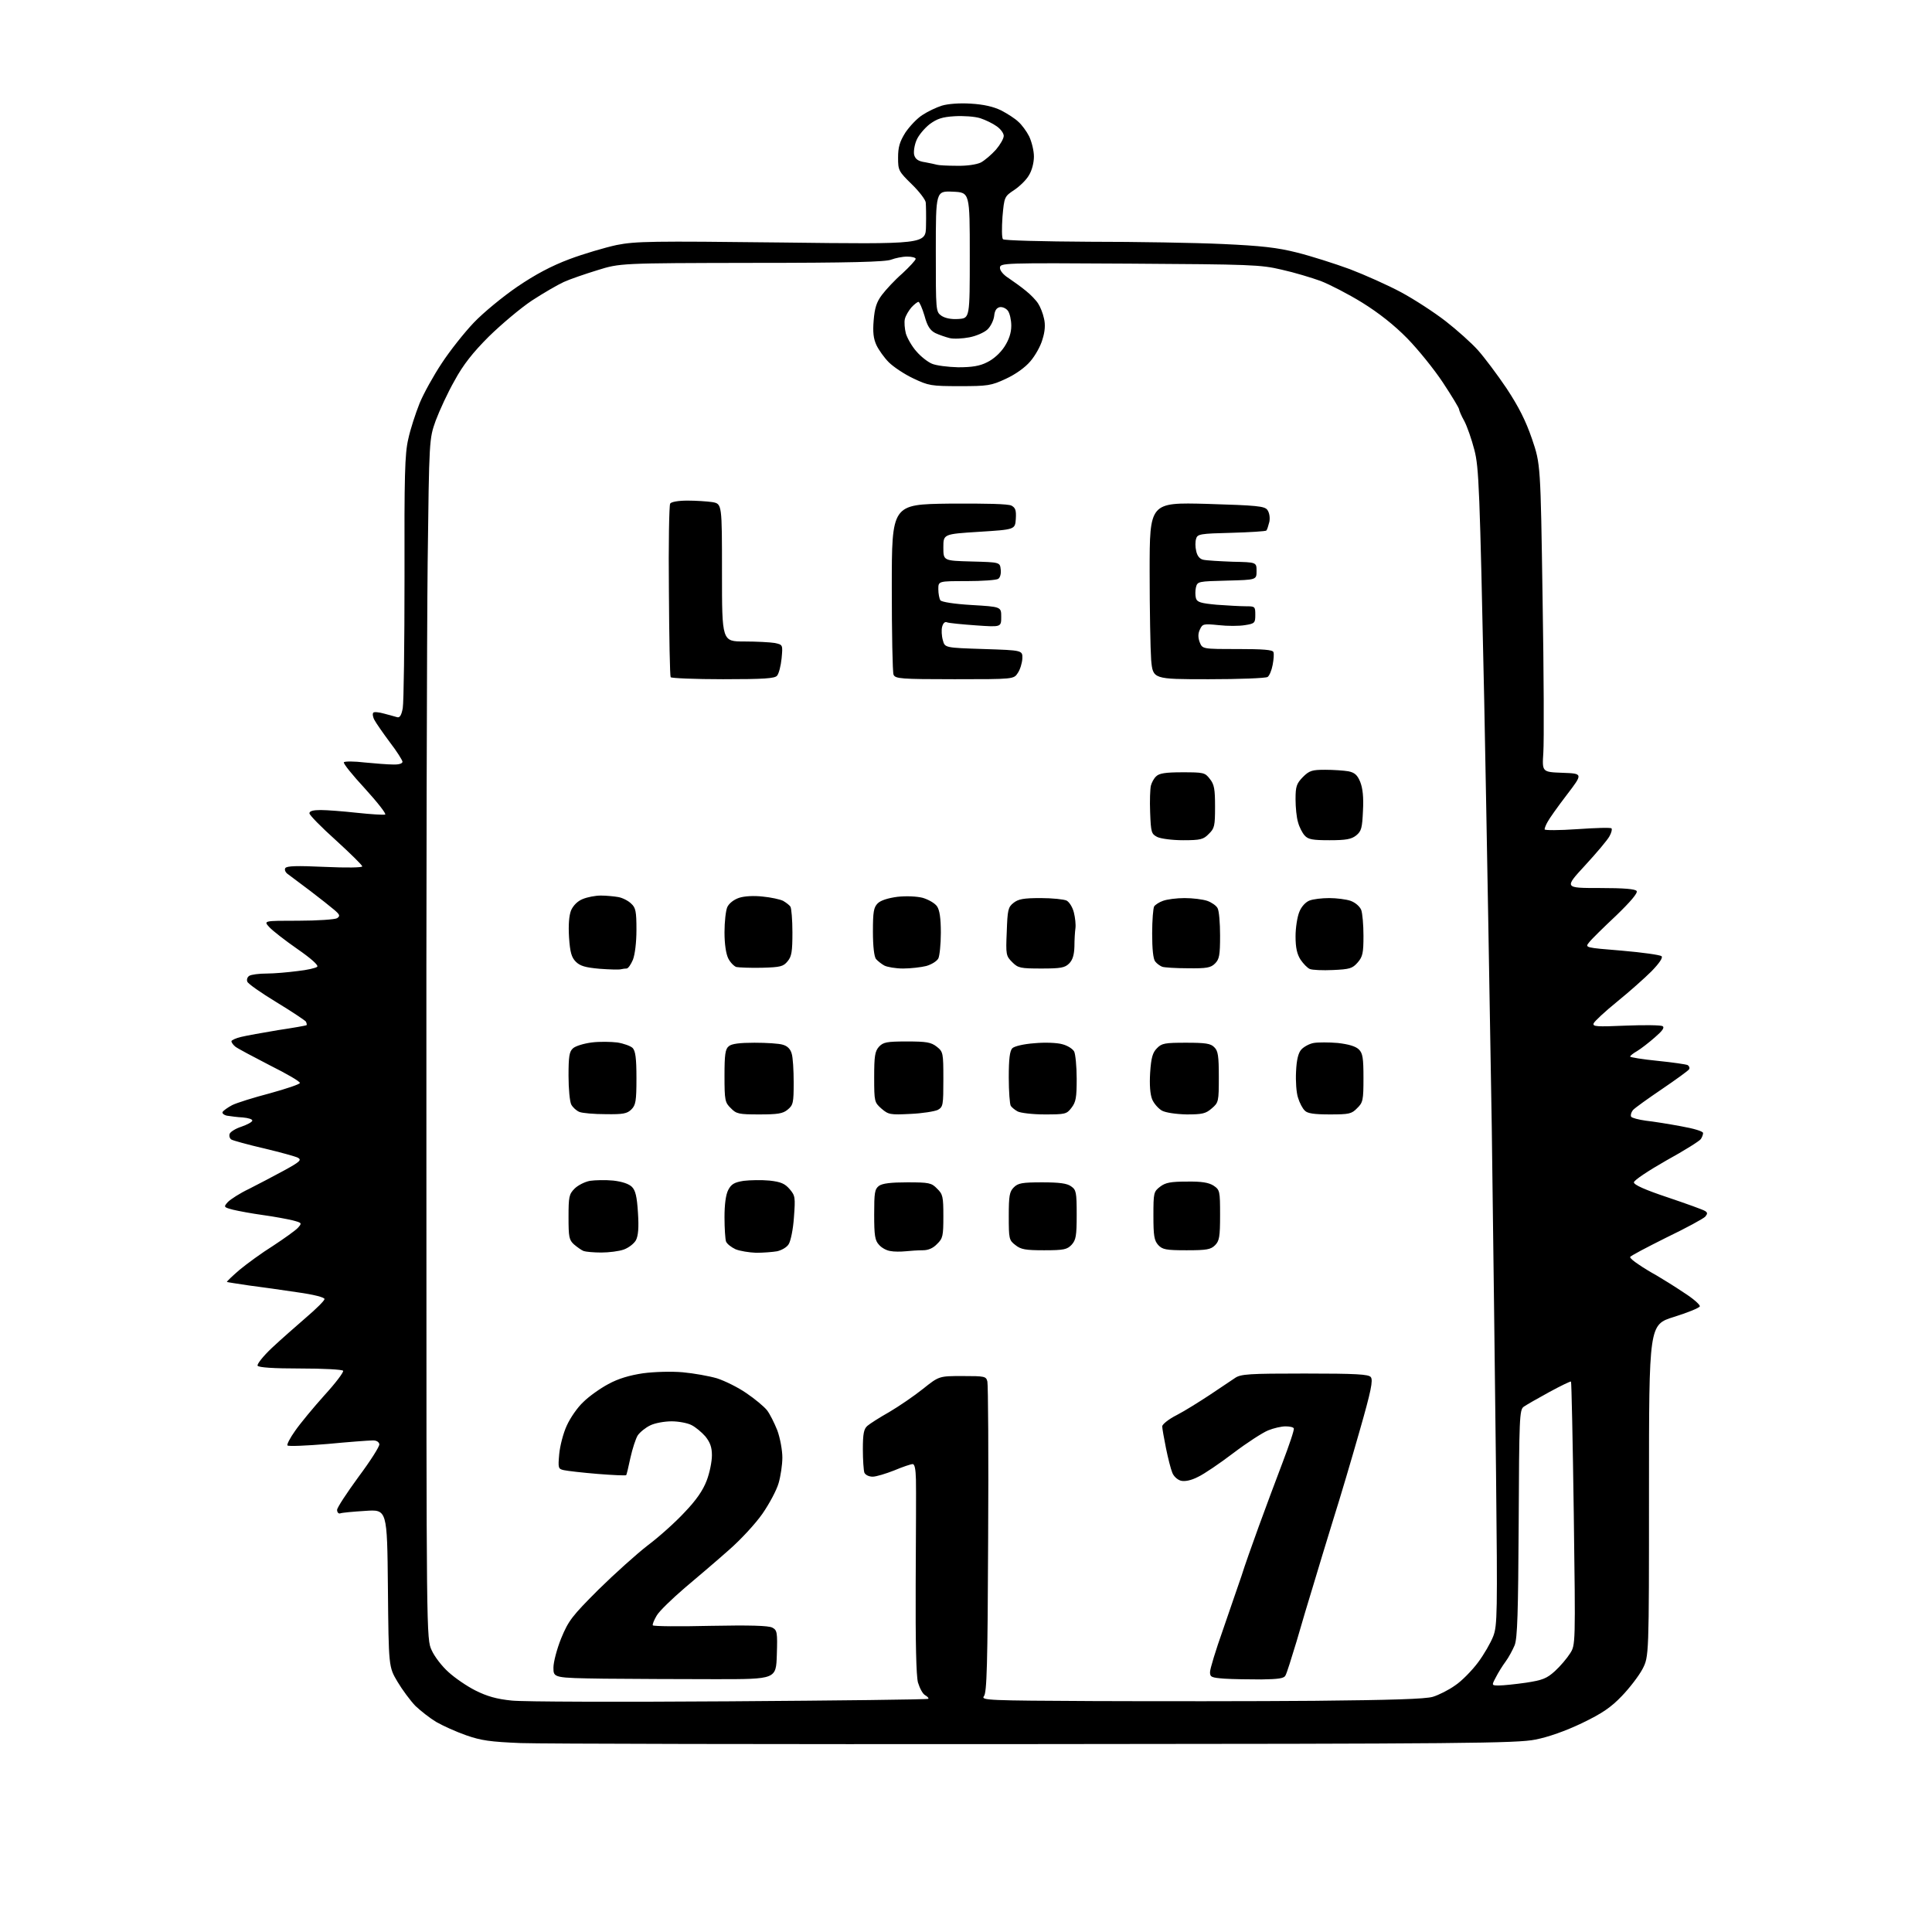 <?xml version="1.0" encoding="UTF-8" standalone="no"?>
<svg 
  version="1.1" 
  xmlns="http://www.w3.org/2000/svg" 
  xmlns:xlink="http://www.w3.org/1999/xlink" 
  xmlns:svg="http://www.w3.org/2000/svg"
  xmlns:rdf="http://www.w3.org/1999/02/22-rdf-syntax-ns#"
  xmlns:cc="http://creativecommons.org/ns#"
  xmlns:dc="http://purl.org/dc/elements/1.1/"
  viewBox="0 0 768 768"
  width="768"
  height="768"
>
<style>svg {background-color: white; }</style>"
<path stroke="none" fill="black" fill-rule="evenodd" d="M411.9,693.3C307.2,693.4 215.0,693.2 207.0,692.9C194.9,692.4 191.3,691.9 185.3,689.8C181.3,688.4 176.0,686.0 173.4,684.5C170.9,683.0 167.2,680.1 165.1,678.1C163.1,676.0 159.9,671.7 158.0,668.5C154.5,662.6 154.5,662.6 154.2,631.3C153.9,600.0 153.9,600.0 145.2,600.6C140.4,600.9 135.9,601.3 135.2,601.6C134.6,601.8 134.0,601.2 134.0,600.2C134.0,599.3 137.9,593.4 142.5,587.1C147.2,580.8 150.9,575.0 150.8,574.1C150.6,573.1 149.5,572.5 148.0,572.6C146.6,572.6 138.6,573.2 130.2,574.0C121.8,574.7 114.6,575.0 114.3,574.6C113.9,574.3 115.3,571.6 117.3,568.8C119.3,565.9 124.6,559.5 129.0,554.6C133.4,549.8 136.7,545.4 136.4,544.9C136.1,544.4 128.5,544.0 119.5,544.0C108.6,544.0 102.9,543.6 102.4,542.9C102.1,542.3 104.5,539.2 108.1,535.8C111.6,532.5 117.8,527.1 121.7,523.7C125.7,520.3 129.0,517.0 129.0,516.4C129.0,515.7 124.7,514.6 118.2,513.7C112.3,512.8 103.7,511.6 99.0,511.0C94.3,510.3 90.4,509.7 90.2,509.6C90.1,509.4 92.3,507.3 95.2,504.8C98.1,502.4 104.1,498.0 108.6,495.2C113.0,492.3 117.5,489.1 118.4,488.1C120.1,486.2 120.1,486.1 116.3,485.1C114.2,484.6 108.9,483.6 104.5,483.0C100.1,482.4 94.8,481.4 92.7,480.9C88.9,479.9 88.8,479.8 90.6,477.8C91.7,476.7 95.4,474.3 99.0,472.6C102.6,470.8 108.8,467.5 112.9,465.3C119.3,461.8 120.0,461.1 118.4,460.2C117.4,459.7 111.3,458.0 104.9,456.5C98.5,455.0 92.7,453.4 92.0,453.0C91.3,452.6 91.0,451.5 91.3,450.7C91.6,449.9 93.7,448.6 95.9,447.9C98.2,447.1 100.1,446.1 100.3,445.5C100.4,444.9 98.7,444.4 96.5,444.2C94.3,444.1 91.5,443.7 90.2,443.5C88.9,443.2 88.2,442.5 88.5,442.0C88.9,441.4 90.6,440.2 92.3,439.3C94.1,438.4 100.8,436.3 107.3,434.6C113.8,432.8 119.2,431.0 119.2,430.5C119.3,429.9 113.9,426.8 107.3,423.5C100.7,420.1 94.5,416.8 93.6,416.1C92.7,415.4 92.0,414.4 92.0,413.9C92.0,413.5 93.7,412.7 95.8,412.2C97.8,411.7 104.5,410.5 110.5,409.5C116.5,408.6 121.7,407.7 121.9,407.5C122.0,407.3 121.9,406.7 121.6,406.1C121.2,405.6 116.0,402.1 109.9,398.4C103.8,394.7 98.5,391.0 98.3,390.2C98.0,389.4 98.3,388.4 99.1,387.9C99.9,387.4 103.0,387.0 106.0,387.0C109.0,387.0 114.6,386.5 118.4,386.0C122.1,385.6 125.6,384.8 126.1,384.3C126.7,383.7 123.5,380.9 118.3,377.3C113.4,373.9 108.4,370.0 107.1,368.6C104.7,366.0 104.7,366.0 118.6,366.0C126.2,366.0 133.2,365.5 134.0,365.0C135.3,364.1 135.1,363.6 132.9,361.7C131.5,360.5 127.2,357.1 123.4,354.2C119.6,351.3 115.6,348.4 114.6,347.6C113.5,346.9 113.0,345.8 113.4,345.1C114.0,344.2 117.9,344.1 129.1,344.6C137.8,345.0 144.0,344.9 144.0,344.4C144.0,343.9 139.2,339.2 133.5,334.0C127.7,328.8 123.0,324.0 123.0,323.3C123.0,322.4 124.5,322.0 127.5,322.0C129.9,322.0 136.4,322.5 141.9,323.1C147.5,323.7 152.5,324.0 153.1,323.8C153.7,323.6 150.1,319.0 145.1,313.5C140.1,308.1 136.3,303.4 136.7,303.0C137.1,302.6 140.9,302.6 145.0,303.1C149.1,303.5 154.2,303.9 156.2,303.9C158.6,304.0 160.0,303.5 160.0,302.8C159.9,302.1 157.7,298.6 155.0,295.1C152.4,291.6 149.6,287.6 148.9,286.3C148.2,285.1 148.0,283.7 148.4,283.3C148.7,282.9 150.7,283.1 152.8,283.7C154.8,284.2 157.1,284.9 157.9,285.1C158.9,285.4 159.6,284.3 160.1,281.5C160.5,279.3 160.8,255.9 160.8,229.5C160.7,189.1 160.9,180.4 162.3,174.5C163.1,170.7 165.2,164.3 166.8,160.3C168.4,156.4 172.4,149.2 175.6,144.4C178.8,139.5 184.5,132.3 188.3,128.3C192.1,124.3 199.9,117.9 205.6,114.0C212.8,109.1 219.2,105.7 226.4,103.0C232.0,100.9 240.5,98.4 245.1,97.4C252.7,95.9 259.0,95.8 310.8,96.4C368.0,97.1 368.0,97.1 368.1,89.8C368.2,85.8 368.1,81.6 368.0,80.5C367.9,79.4 365.4,76.1 362.4,73.2C357.2,68.1 357.0,67.7 357.0,62.7C357.0,58.5 357.6,56.4 359.9,52.7C361.6,50.2 364.6,47.0 366.7,45.7C368.8,44.3 372.2,42.7 374.4,42.0C376.7,41.3 381.3,40.9 385.9,41.2C391.1,41.5 394.9,42.4 398.0,43.9C400.5,45.2 403.6,47.2 404.8,48.4C406.1,49.5 408.1,52.2 409.1,54.2C410.1,56.3 411.0,59.9 411.0,62.2C411.0,64.7 410.2,67.8 409.0,69.7C408.0,71.5 405.3,74.1 403.2,75.5C399.3,78.1 399.2,78.2 398.5,86.2C398.2,90.6 398.2,94.6 398.7,95.1C399.2,95.6 414.7,96.0 433.1,96.1C451.5,96.1 475.3,96.5 486.0,97.0C501.3,97.7 507.7,98.4 515.6,100.4C521.2,101.8 530.6,104.8 536.6,107.0C542.6,109.3 551.8,113.4 557.0,116.2C562.2,119.0 570.2,124.2 574.7,127.7C579.2,131.2 585.0,136.4 587.5,139.2C590.0,142.0 595.2,148.9 598.9,154.4C603.7,161.7 606.5,167.2 609.0,174.5C612.4,184.5 612.4,184.5 613.2,238.0C613.7,267.4 613.8,295.0 613.5,299.2C613.0,306.9 613.0,306.9 621.1,307.2C629.3,307.5 629.3,307.5 622.8,316.0C619.2,320.7 615.8,325.5 615.2,326.7C614.5,327.9 614.0,329.2 614.0,329.7C614.0,330.1 619.8,330.1 627.0,329.6C634.2,329.1 640.3,328.9 640.6,329.3C640.9,329.6 640.6,331.0 639.8,332.4C639.1,333.8 634.7,339.0 630.1,344.0C621.8,353.0 621.8,353.0 635.8,353.0C645.7,353.0 650.1,353.4 650.6,354.2C651.1,355.0 648.1,358.5 642.4,364.0C637.4,368.7 632.6,373.4 631.7,374.6C630.0,376.7 630.0,376.7 644.7,377.9C652.9,378.6 659.9,379.6 660.5,380.1C661.1,380.7 659.6,382.9 656.5,386.1C653.7,388.9 647.6,394.3 642.8,398.2C638.0,402.1 633.8,406.0 633.5,406.8C633.0,408.1 634.7,408.2 646.3,407.7C653.7,407.4 660.2,407.5 660.9,407.9C661.8,408.5 660.8,409.8 657.8,412.4C655.4,414.5 652.3,416.9 650.8,417.8C649.2,418.7 648.0,419.7 648.0,420.0C648.0,420.3 652.9,421.1 658.9,421.7C664.9,422.3 670.3,423.1 670.9,423.4C671.5,423.8 671.8,424.6 671.4,425.1C671.1,425.6 666.3,429.1 660.7,432.9C655.1,436.7 649.9,440.4 649.1,441.3C648.4,442.2 648.1,443.3 648.4,443.9C648.7,444.4 651.4,445.1 654.3,445.5C657.1,445.8 663.4,446.8 668.2,447.7C673.3,448.6 677.0,449.7 677.0,450.4C677.0,451.0 676.6,452.1 676.1,452.8C675.7,453.5 669.5,457.4 662.4,461.3C655.2,465.4 649.5,469.2 649.5,470.0C649.5,471.0 654.0,473.0 663.0,476.0C670.4,478.5 677.1,480.9 677.8,481.4C678.8,482.0 678.8,482.5 677.9,483.6C677.2,484.4 670.2,488.2 662.3,492.0C654.5,495.9 648.0,499.3 648.0,499.7C648.0,500.2 649.5,501.4 651.3,502.6C653.0,503.8 656.3,505.8 658.5,507.0C660.7,508.3 665.6,511.3 669.3,513.8C673.1,516.2 675.9,518.7 675.7,519.3C675.5,519.9 670.9,521.8 665.4,523.5C655.5,526.6 655.5,526.6 655.5,592.5C655.5,658.5 655.5,658.5 652.9,663.5C651.4,666.3 647.7,671.1 644.7,674.2C640.4,678.7 636.9,681.1 628.8,685.0C622.3,688.1 615.5,690.5 610.4,691.5C603.1,693.0 581.8,693.2 411.9,693.3zM290.0,676.3C333.2,676.0 368.7,675.6 369.0,675.3C369.3,675.1 368.7,674.4 367.8,673.9C366.8,673.4 365.6,671.1 364.9,668.8C364.2,666.0 363.9,653.0 364.0,629.5C364.1,610.3 364.2,591.7 364.1,588.2C364.0,584.0 363.6,582.0 362.8,582.0C362.1,582.0 358.8,583.1 355.5,584.5C352.2,585.8 348.3,587.0 346.9,587.0C345.4,587.0 344.0,586.3 343.6,585.4C343.3,584.5 343.0,580.3 343.0,576.1C343.0,569.9 343.4,568.0 344.8,566.8C345.7,566.0 349.6,563.5 353.5,561.3C357.4,559.0 363.4,554.9 366.9,552.1C373.3,547.0 373.3,547.0 382.6,547.0C391.5,547.0 392.0,547.1 392.5,549.2C392.8,550.5 393.0,578.8 392.8,612.1C392.6,661.7 392.3,673.0 391.1,674.3C389.9,675.9 393.0,676.0 434.6,676.2C459.3,676.3 498.9,676.3 522.5,676.1C552.8,675.8 566.7,675.4 569.6,674.5C571.9,673.8 575.9,671.8 578.4,670.0C581.0,668.3 585.1,664.1 587.5,660.9C589.9,657.7 592.6,653.0 593.6,650.4C595.2,646.2 595.3,641.5 594.7,585.7C594.3,552.6 593.6,490.6 593.0,448.0C592.3,405.4 591.0,329.1 590.0,278.5C588.2,193.6 587.9,185.9 586.1,178.9C585.0,174.6 583.2,169.5 582.1,167.4C580.9,165.3 580.0,163.1 580.0,162.7C580.0,162.2 577.1,157.4 573.6,152.1C570.1,146.8 563.7,138.9 559.4,134.5C554.2,129.2 548.1,124.4 541.5,120.3C536.0,116.9 528.6,113.1 525.0,111.7C521.4,110.4 514.5,108.3 509.5,107.2C501.1,105.2 497.1,105.1 449.0,104.8C398.4,104.5 397.5,104.5 397.5,106.5C397.5,107.6 398.9,109.3 401.0,110.6C402.9,111.9 406.0,114.1 407.8,115.6C409.7,117.1 411.9,119.4 412.7,120.7C413.5,121.9 414.6,124.6 415.0,126.6C415.6,129.0 415.4,131.8 414.4,134.9C413.7,137.5 411.5,141.4 409.6,143.6C407.5,146.1 403.7,148.8 399.8,150.6C394.0,153.3 392.6,153.5 381.5,153.5C370.1,153.5 369.1,153.3 363.0,150.4C359.4,148.7 355.1,145.8 353.3,144.0C351.5,142.2 349.3,139.1 348.4,137.2C347.2,134.6 346.9,132.0 347.3,127.3C347.7,122.5 348.4,120.1 350.6,117.2C352.1,115.2 355.7,111.3 358.7,108.7C361.6,106.0 364.0,103.4 364.0,102.9C364.0,102.4 362.5,102.0 360.6,102.0C358.7,102.0 355.9,102.6 354.3,103.2C352.2,104.1 338.1,104.5 299.0,104.5C246.5,104.6 246.5,104.6 237.5,107.4C232.6,108.9 226.5,111.0 224.1,112.1C221.7,113.2 216.0,116.5 211.4,119.5C206.9,122.5 199.2,129.0 194.3,133.8C188.0,140.1 184.1,145.0 180.7,151.3C178.0,156.0 174.7,163.2 173.2,167.2C170.6,174.5 170.6,174.5 170.0,223.5C169.7,250.4 169.4,357.8 169.5,462.0C169.5,651.5 169.5,651.5 171.6,656.0C172.7,658.5 175.7,662.4 178.3,664.7C180.8,667.0 185.6,670.3 189.0,672.0C193.6,674.3 197.4,675.4 203.4,676.0C207.8,676.5 246.8,676.6 290.0,676.3zM595.9,670.0C597.6,670.0 602.4,669.5 606.6,668.9C613.2,667.9 614.9,667.2 618.1,664.3C620.2,662.4 622.9,659.2 624.1,657.3C626.3,653.9 626.3,653.9 625.6,601.7C625.2,573.0 624.7,549.4 624.5,549.2C624.3,549.0 620.4,550.9 615.8,553.4C611.2,555.9 606.7,558.5 605.7,559.2C604.0,560.4 603.9,563.6 603.7,605.5C603.5,641.0 603.2,651.2 602.1,654.0C601.3,655.9 599.7,658.9 598.5,660.5C597.3,662.1 595.5,665.0 594.6,666.8C592.9,670.0 592.9,670.0 595.9,670.0zM284.5,667.5C271.3,667.5 251.4,667.4 240.2,667.3C220.0,667.0 220.0,667.0 220.0,662.9C220.0,660.7 221.4,655.4 223.1,651.2C226.0,644.2 227.4,642.4 237.9,631.9C244.3,625.6 253.1,617.7 257.5,614.3C261.9,611.0 268.5,605.1 272.1,601.2C276.8,596.3 279.4,592.5 280.9,588.6C282.1,585.5 283.0,581.0 283.0,578.5C283.0,575.3 282.3,573.4 280.4,571.0C278.9,569.3 276.5,567.3 274.9,566.5C273.4,565.7 269.8,565.0 267.0,565.0C264.1,565.0 260.3,565.7 258.5,566.6C256.6,567.5 254.4,569.3 253.5,570.6C252.7,571.9 251.4,575.9 250.6,579.5C249.8,583.2 249.1,586.3 248.9,586.4C248.7,586.6 243.6,586.4 237.5,585.9C231.4,585.4 225.4,584.7 224.1,584.4C221.9,583.9 221.8,583.6 222.3,578.0C222.6,574.8 223.9,569.7 225.3,566.7C226.7,563.6 229.6,559.4 231.9,557.3C234.1,555.1 238.6,551.9 241.8,550.2C245.8,548.0 250.3,546.7 255.6,545.9C260.1,545.3 266.9,545.1 271.4,545.5C275.8,545.9 281.9,547.0 285.0,547.9C288.1,548.9 293.4,551.5 296.7,553.8C300.1,556.1 303.7,559.1 304.9,560.6C306.0,562.0 307.8,565.6 309.0,568.6C310.1,571.6 311.0,576.5 311.0,579.4C311.0,582.3 310.3,586.9 309.5,589.6C308.7,592.4 305.8,597.8 303.1,601.7C300.4,605.6 294.4,612.1 289.8,616.1C285.2,620.2 277.2,627.0 272.1,631.3C267.1,635.6 262.0,640.5 261.0,642.3C260.0,644.0 259.3,645.7 259.5,646.1C259.8,646.5 270.1,646.6 282.4,646.3C298.0,646.0 305.5,646.2 307.0,647.0C308.9,648.0 309.1,648.8 308.8,657.8C308.5,667.5 308.5,667.5 284.5,667.5zM501.4,667.6C496.5,667.6 489.9,667.5 486.8,667.3C481.6,666.9 481.0,666.7 481.0,664.7C481.0,663.4 483.3,655.9 486.1,648.0C488.8,640.0 492.2,630.4 493.5,626.5C494.7,622.6 497.8,613.9 500.3,607.0C502.8,600.1 507.1,588.6 509.8,581.5C512.5,574.4 514.6,568.2 514.3,567.8C514.1,567.3 512.6,567.0 511.0,567.0C509.4,567.0 506.3,567.7 504.1,568.6C501.9,569.5 495.7,573.5 490.3,577.6C484.9,581.7 478.6,586.0 476.2,587.1C473.5,588.5 471.0,589.0 469.4,588.6C468.0,588.2 466.5,586.8 466.0,585.4C465.4,584.0 464.3,579.6 463.5,575.7C462.7,571.7 462.0,567.8 462.0,567.0C462.0,566.2 464.6,564.1 467.8,562.5C470.9,560.9 476.8,557.2 480.9,554.5C485.0,551.8 489.5,548.7 490.9,547.8C493.2,546.2 496.4,546.0 518.6,546.0C539.2,546.0 544.0,546.3 544.9,547.4C545.9,548.6 545.0,553.0 540.5,568.7C537.4,579.6 532.7,595.5 530.0,604.0C527.4,612.5 523.8,624.2 522.1,630.0C520.3,635.8 517.3,645.9 515.4,652.5C513.4,659.1 511.5,665.2 511.0,666.0C510.5,667.2 508.2,667.5 501.4,667.6zM239.0,497.9C236.0,497.9 232.8,497.6 232.0,497.3C231.2,497.0 229.5,495.8 228.2,494.7C226.2,492.9 226.0,491.7 226.0,483.8C226.0,475.8 226.2,474.7 228.4,472.5C229.7,471.2 232.4,469.8 234.5,469.4C236.5,469.1 240.7,469.0 243.8,469.3C247.3,469.7 250.0,470.6 251.2,471.8C252.6,473.2 253.2,475.6 253.6,482.1C254.0,488.1 253.7,491.2 252.8,493.0C252.0,494.4 249.9,496.0 248.0,496.7C246.1,497.4 242.0,497.9 239.0,497.9zM300.6,498.0C297.8,497.9 294.1,497.3 292.4,496.6C290.7,495.8 289.0,494.5 288.6,493.5C288.3,492.6 288.0,488.3 288.0,483.9C288.0,478.8 288.5,474.9 289.5,473.0C290.7,470.7 291.9,470.0 295.6,469.4C298.1,469.1 302.7,469.0 305.9,469.3C310.4,469.8 312.0,470.5 313.9,472.7C316.1,475.3 316.2,475.9 315.6,483.9C315.3,488.6 314.3,493.4 313.5,494.6C312.8,495.8 310.7,497.0 308.9,497.4C307.2,497.7 303.4,498.0 300.6,498.0zM360.0,497.4C358.1,497.6 355.3,497.6 353.9,497.3C352.4,497.1 350.4,496.0 349.4,494.8C347.8,493.1 347.5,491.1 347.5,482.8C347.5,474.1 347.7,472.7 349.4,471.4C350.8,470.4 354.2,470.0 360.7,470.0C369.3,470.0 370.3,470.2 372.5,472.5C374.8,474.7 375.0,475.7 375.0,483.5C375.0,491.3 374.8,492.3 372.5,494.5C370.9,496.2 369.0,497.0 366.8,497.0C365.0,497.0 361.9,497.2 360.0,497.4zM415.1,497.0C407.7,497.0 405.8,496.7 403.6,494.9C401.1,493.0 401.0,492.4 401.0,483.4C401.0,475.3 401.3,473.7 403.0,472.0C404.7,470.3 406.3,470.0 414.3,470.0C421.1,470.0 424.2,470.4 425.8,471.6C427.8,473.0 428.0,473.9 428.0,482.9C428.0,491.3 427.7,492.9 426.0,494.8C424.2,496.7 422.9,497.0 415.1,497.0zM471.7,497.0C463.4,497.0 462.1,496.7 460.4,494.9C458.8,493.1 458.5,491.2 458.5,483.3C458.5,474.1 458.6,473.7 461.2,471.7C463.3,470.1 465.4,469.7 471.8,469.7C477.7,469.6 480.5,470.1 482.4,471.3C484.9,473.0 485.0,473.4 485.0,483.0C485.0,491.7 484.7,493.3 483.0,495.0C481.3,496.7 479.7,497.0 471.7,497.0zM240.8,442.9C236.2,442.9 231.5,442.5 230.3,442.0C229.1,441.5 227.7,440.2 227.1,439.1C226.5,438.0 226.0,432.9 226.0,427.7C226.0,419.9 226.3,418.0 227.8,416.7C228.8,415.8 232.1,414.8 235.2,414.4C238.3,414.0 242.9,414.1 245.4,414.4C247.9,414.8 250.7,415.8 251.5,416.6C252.6,417.8 253.0,420.6 253.0,428.6C253.0,437.7 252.7,439.3 251.0,441.0C249.3,442.7 247.7,443.0 240.8,442.9zM301.8,443.0C293.7,443.0 292.7,442.8 290.5,440.5C288.2,438.3 288.0,437.4 288.0,427.7C288.0,419.2 288.3,417.0 289.7,415.9C290.8,414.9 294.1,414.5 299.9,414.5C304.6,414.5 309.7,414.8 311.2,415.3C313.0,415.8 314.2,417.0 314.7,418.8C315.2,420.3 315.5,425.5 315.5,430.3C315.5,438.4 315.3,439.3 313.1,441.1C311.2,442.7 309.1,443.0 301.8,443.0zM361.9,442.8C353.9,443.2 353.2,443.1 350.4,440.7C347.6,438.2 347.5,438.0 347.5,428.2C347.5,419.8 347.8,417.9 349.4,416.1C351.1,414.3 352.4,414.0 360.5,414.0C368.3,414.0 370.1,414.3 372.4,416.1C374.9,418.1 375.0,418.5 375.0,429.0C375.0,439.3 374.9,440.0 372.8,441.2C371.5,441.8 366.6,442.6 361.9,442.8zM415.2,443.0C410.4,443.0 405.6,442.4 404.5,441.8C403.4,441.2 402.2,440.2 401.8,439.6C401.4,439.0 401.0,433.9 401.0,428.3C401.0,420.9 401.4,417.8 402.4,416.7C403.2,415.9 406.9,415.0 411.2,414.7C415.3,414.3 420.3,414.5 422.3,415.1C424.3,415.6 426.4,416.9 427.0,418.0C427.5,419.0 428.0,423.9 428.0,428.8C428.0,436.3 427.7,438.1 425.9,440.4C424.0,442.9 423.4,443.0 415.2,443.0zM471.7,443.0C467.4,442.9 463.4,442.3 461.9,441.5C460.5,440.7 458.7,438.7 458.0,437.0C457.2,435.0 456.9,431.3 457.2,426.4C457.6,420.4 458.2,418.4 459.9,416.7C461.8,414.7 463.1,414.5 471.5,414.5C479.2,414.5 481.3,414.8 482.7,416.3C484.2,417.7 484.5,419.8 484.5,428.1C484.5,437.9 484.4,438.3 481.7,440.6C479.3,442.7 477.9,443.0 471.7,443.0zM528.6,443.0C522.4,443.0 519.7,442.6 518.7,441.5C517.8,440.7 516.6,438.4 516.0,436.4C515.3,434.4 515.0,429.7 515.2,426.0C515.4,421.3 516.1,418.5 517.3,417.2C518.3,416.1 520.5,414.9 522.2,414.6C523.9,414.3 528.3,414.3 531.8,414.6C536.1,415.1 538.9,415.9 540.2,417.2C541.7,418.7 542.0,420.6 542.0,428.5C542.0,437.3 541.8,438.3 539.5,440.5C537.3,442.8 536.3,443.0 528.6,443.0zM246.8,385.3C246.1,385.5 242.2,385.4 238.3,385.1C232.7,384.6 230.6,384.0 228.9,382.3C227.2,380.6 226.6,378.6 226.2,372.6C225.9,367.6 226.2,364.0 227.0,361.9C227.9,359.9 229.6,358.2 231.6,357.4C233.5,356.6 236.7,356.0 238.8,356.0C241.0,356.0 244.1,356.3 245.8,356.6C247.5,356.9 249.8,358.1 250.9,359.2C252.7,360.8 253.0,362.3 253.0,369.6C253.0,374.7 252.4,379.4 251.6,381.5C250.8,383.4 249.7,385.0 249.1,385.0C248.6,385.0 247.6,385.1 246.8,385.3zM529.9,385.6C525.8,385.8 521.7,385.6 520.7,385.2C519.7,384.8 518.1,383.1 517.0,381.5C515.6,379.3 515.0,376.8 515.0,372.2C515.0,368.8 515.7,364.4 516.5,362.5C517.3,360.4 519.0,358.6 520.5,358.0C522.0,357.4 525.5,357.0 528.4,357.0C531.3,357.0 535.2,357.5 536.9,358.1C538.8,358.8 540.5,360.3 541.1,361.7C541.6,363.0 542.0,367.7 542.0,372.0C542.0,378.8 541.7,380.3 539.7,382.6C537.6,385.0 536.5,385.3 529.9,385.6zM302.8,384.7C298.3,384.8 293.7,384.6 292.7,384.4C291.8,384.1 290.3,382.6 289.5,381.0C288.6,379.2 288.0,375.3 288.0,370.6C288.0,366.5 288.5,362.0 289.1,360.6C289.8,359.1 291.7,357.6 293.8,356.9C295.9,356.2 299.7,356.0 303.2,356.4C306.4,356.7 310.1,357.5 311.3,358.1C312.5,358.8 313.8,359.8 314.2,360.4C314.6,361.0 315.0,365.6 315.0,370.6C315.0,378.2 314.7,380.2 313.1,382.1C311.4,384.2 310.3,384.5 302.8,384.7zM359.0,385.0C356.0,385.0 352.6,384.4 351.5,383.8C350.4,383.2 348.9,382.0 348.2,381.2C347.5,380.2 347.0,376.3 347.0,370.3C347.0,362.5 347.3,360.7 348.9,359.1C350.1,357.9 353.0,357.0 356.7,356.5C360.3,356.1 364.4,356.3 366.8,356.9C369.1,357.6 371.6,359.0 372.5,360.3C373.5,361.8 374.0,364.9 374.0,370.8C374.0,375.4 373.5,380.0 373.0,381.0C372.4,382.1 370.3,383.4 368.2,384.0C366.2,384.5 362.0,385.0 359.0,385.0zM414.0,385.0C405.6,385.0 404.7,384.8 402.4,382.5C399.9,380.0 399.8,379.5 400.2,370.4C400.5,361.8 400.7,360.6 402.9,358.9C404.8,357.4 406.8,357.0 413.7,357.0C418.3,357.0 423.0,357.5 424.0,358.0C425.1,358.6 426.4,360.7 426.9,362.8C427.4,364.8 427.7,367.6 427.5,369.0C427.3,370.4 427.1,373.6 427.1,376.2C427.0,379.6 426.4,381.6 425.0,383.0C423.3,384.7 421.7,385.0 414.0,385.0zM472.2,384.9C467.4,384.9 462.8,384.6 462.0,384.3C461.2,384.0 459.9,383.1 459.2,382.2C458.4,381.2 458.0,377.2 458.0,371.1C458.0,365.8 458.4,361.0 458.8,360.3C459.2,359.7 460.8,358.6 462.3,358.1C463.9,357.5 467.7,357.0 470.9,357.0C474.1,357.0 478.1,357.5 479.9,358.1C481.6,358.7 483.5,360.0 484.0,361.0C484.6,362.0 485.0,366.9 485.0,371.9C485.0,379.7 484.7,381.3 483.0,383.0C481.3,384.7 479.7,385.0 472.2,384.9zM470.3,334.0C466.0,334.0 461.4,333.4 460.0,332.7C457.7,331.5 457.5,330.9 457.2,323.0C457.0,318.3 457.2,313.5 457.5,312.3C457.8,311.1 458.7,309.4 459.6,308.6C460.8,307.4 463.3,307.0 470.0,307.0C478.4,307.0 479.0,307.1 480.9,309.6C482.7,311.8 483.0,313.7 483.0,320.7C483.0,328.3 482.8,329.3 480.5,331.5C478.4,333.7 477.2,334.0 470.3,334.0zM528.5,334.0C521.8,334.0 520.0,333.7 518.6,332.1C517.7,331.1 516.5,328.8 516.0,326.9C515.4,325.0 515.0,320.9 515.0,317.7C515.0,312.6 515.4,311.5 517.9,308.9C520.5,306.3 521.6,306.0 526.8,306.0C530.1,306.0 534.2,306.3 536.0,306.6C538.5,307.1 539.6,308.1 540.7,310.8C541.7,313.3 542.1,316.9 541.8,322.3C541.5,329.1 541.2,330.4 539.1,332.1C537.2,333.6 535.1,334.0 528.5,334.0zM287.4,270.0C276.3,270.0 266.9,269.6 266.6,269.2C266.3,268.7 266.0,253.3 265.9,234.9C265.7,216.5 266.0,200.9 266.4,200.2C266.8,199.5 269.6,199.0 273.3,199.0C276.7,199.0 281.2,199.3 283.2,199.6C287.0,200.3 287.0,200.3 287.0,227.6C287.0,255.0 287.0,255.0 295.9,255.0C300.8,255.0 306.2,255.3 308.0,255.6C311.2,256.3 311.2,256.3 310.7,261.7C310.4,264.7 309.6,267.8 308.9,268.6C308.0,269.7 303.8,270.0 287.4,270.0zM379.4,270.0C358.0,270.0 355.9,269.8 355.2,268.2C354.8,267.3 354.5,251.7 354.5,233.5C354.5,200.5 354.5,200.5 377.3,200.2C392.2,200.1 400.8,200.3 402.1,201.0C403.7,201.9 404.0,202.9 403.8,206.3C403.5,210.5 403.5,210.5 389.2,211.4C375.0,212.3 375.0,212.3 375.0,217.6C375.0,222.9 375.0,222.9 386.2,223.2C397.5,223.5 397.5,223.5 397.8,226.4C398.0,228.0 397.6,229.6 396.8,230.1C396.1,230.6 390.4,231.0 384.2,231.0C373.0,231.0 373.0,231.0 373.0,234.2C373.0,236.0 373.4,238.0 373.8,238.6C374.2,239.3 379.4,240.1 386.2,240.5C398.0,241.2 398.0,241.2 398.0,245.2C398.0,249.3 398.0,249.3 388.0,248.6C382.4,248.2 377.3,247.7 376.5,247.4C375.6,247.0 374.9,247.7 374.5,249.2C374.2,250.4 374.3,252.8 374.8,254.5C375.6,257.5 375.6,257.5 391.1,258.0C406.5,258.5 406.5,258.5 406.4,261.8C406.3,263.6 405.5,266.2 404.6,267.5C403.0,270.0 403.0,270.0 379.4,270.0zM480.4,270.0C458.3,270.0 458.3,270.0 457.6,262.3C457.3,258.1 457.0,242.3 457.0,227.2C457.0,199.7 457.0,199.7 479.8,200.3C499.8,200.9 502.7,201.2 503.8,202.7C504.6,203.8 504.9,205.7 504.6,207.4C504.2,209.0 503.7,210.6 503.4,210.9C503.1,211.2 496.8,211.6 489.5,211.8C477.2,212.1 476.0,212.3 475.5,214.1C475.1,215.2 475.1,217.4 475.5,219.0C475.9,221.0 476.9,222.2 478.3,222.5C479.5,222.8 484.8,223.1 490.0,223.3C499.5,223.5 499.5,223.5 499.5,227.0C499.5,230.5 499.5,230.5 487.8,230.8C476.3,231.1 476.0,231.1 475.4,233.5C475.1,234.8 475.1,236.7 475.4,237.8C475.9,239.4 477.3,239.8 483.7,240.4C487.9,240.7 493.0,241.0 495.2,241.0C498.9,241.0 499.0,241.1 499.0,244.4C499.0,247.6 498.8,247.9 494.9,248.5C492.6,248.9 487.9,248.9 484.4,248.5C478.4,247.9 478.0,248.0 477.0,250.2C476.2,251.8 476.2,253.4 476.9,255.3C478.0,258.0 478.0,258.0 491.9,258.0C502.0,258.0 505.9,258.3 506.2,259.2C506.5,259.9 506.3,262.2 505.9,264.3C505.5,266.5 504.6,268.6 503.9,269.1C503.1,269.6 492.6,270.0 480.4,270.0zM380.9,146.0C386.4,146.0 389.5,145.5 392.4,144.0C394.9,142.8 397.6,140.4 399.3,137.8C401.1,135.0 402.0,132.3 402.0,129.5C402.0,127.2 401.4,124.6 400.7,123.6C400.0,122.6 398.5,121.9 397.4,122.1C396.1,122.4 395.4,123.5 395.2,125.6C395.0,127.3 393.8,129.8 392.5,131.0C391.2,132.2 388.0,133.6 385.3,134.1C382.7,134.6 379.1,134.8 377.5,134.4C375.9,134.0 373.3,133.1 371.8,132.4C369.7,131.3 368.6,129.6 367.5,125.5C366.6,122.5 365.5,120.0 365.1,120.0C364.7,120.0 363.4,121.0 362.3,122.2C361.2,123.5 360.0,125.5 359.7,126.8C359.4,128.0 359.6,130.6 360.1,132.6C360.7,134.5 362.5,137.7 364.3,139.7C366.0,141.7 368.8,143.9 370.5,144.6C372.1,145.3 376.8,145.9 380.9,146.0zM381.0,126.8C385.5,126.5 385.5,126.5 385.5,101.5C385.5,76.5 385.5,76.5 378.8,76.2C372.0,75.9 372.0,75.9 372.0,99.9C372.0,123.6 372.0,123.9 374.2,125.5C375.7,126.5 378.1,127.0 381.0,126.8zM380.3,65.9C384.4,66.0 388.2,65.4 389.9,64.6C391.4,63.8 394.1,61.5 395.9,59.5C397.6,57.5 399.0,55.1 399.0,54.0C399.0,53.0 397.8,51.3 396.2,50.2C394.7,49.1 391.8,47.7 389.7,47.0C387.5,46.3 383.0,46.0 379.5,46.2C374.5,46.5 372.5,47.2 369.5,49.4C367.5,51.0 365.1,53.8 364.3,55.8C363.5,57.7 363.1,60.3 363.4,61.6C363.9,63.3 365.0,64.1 367.8,64.5C369.8,64.9 371.9,65.3 372.5,65.5C373.1,65.7 376.6,65.9 380.3,65.9z" />

</svg>